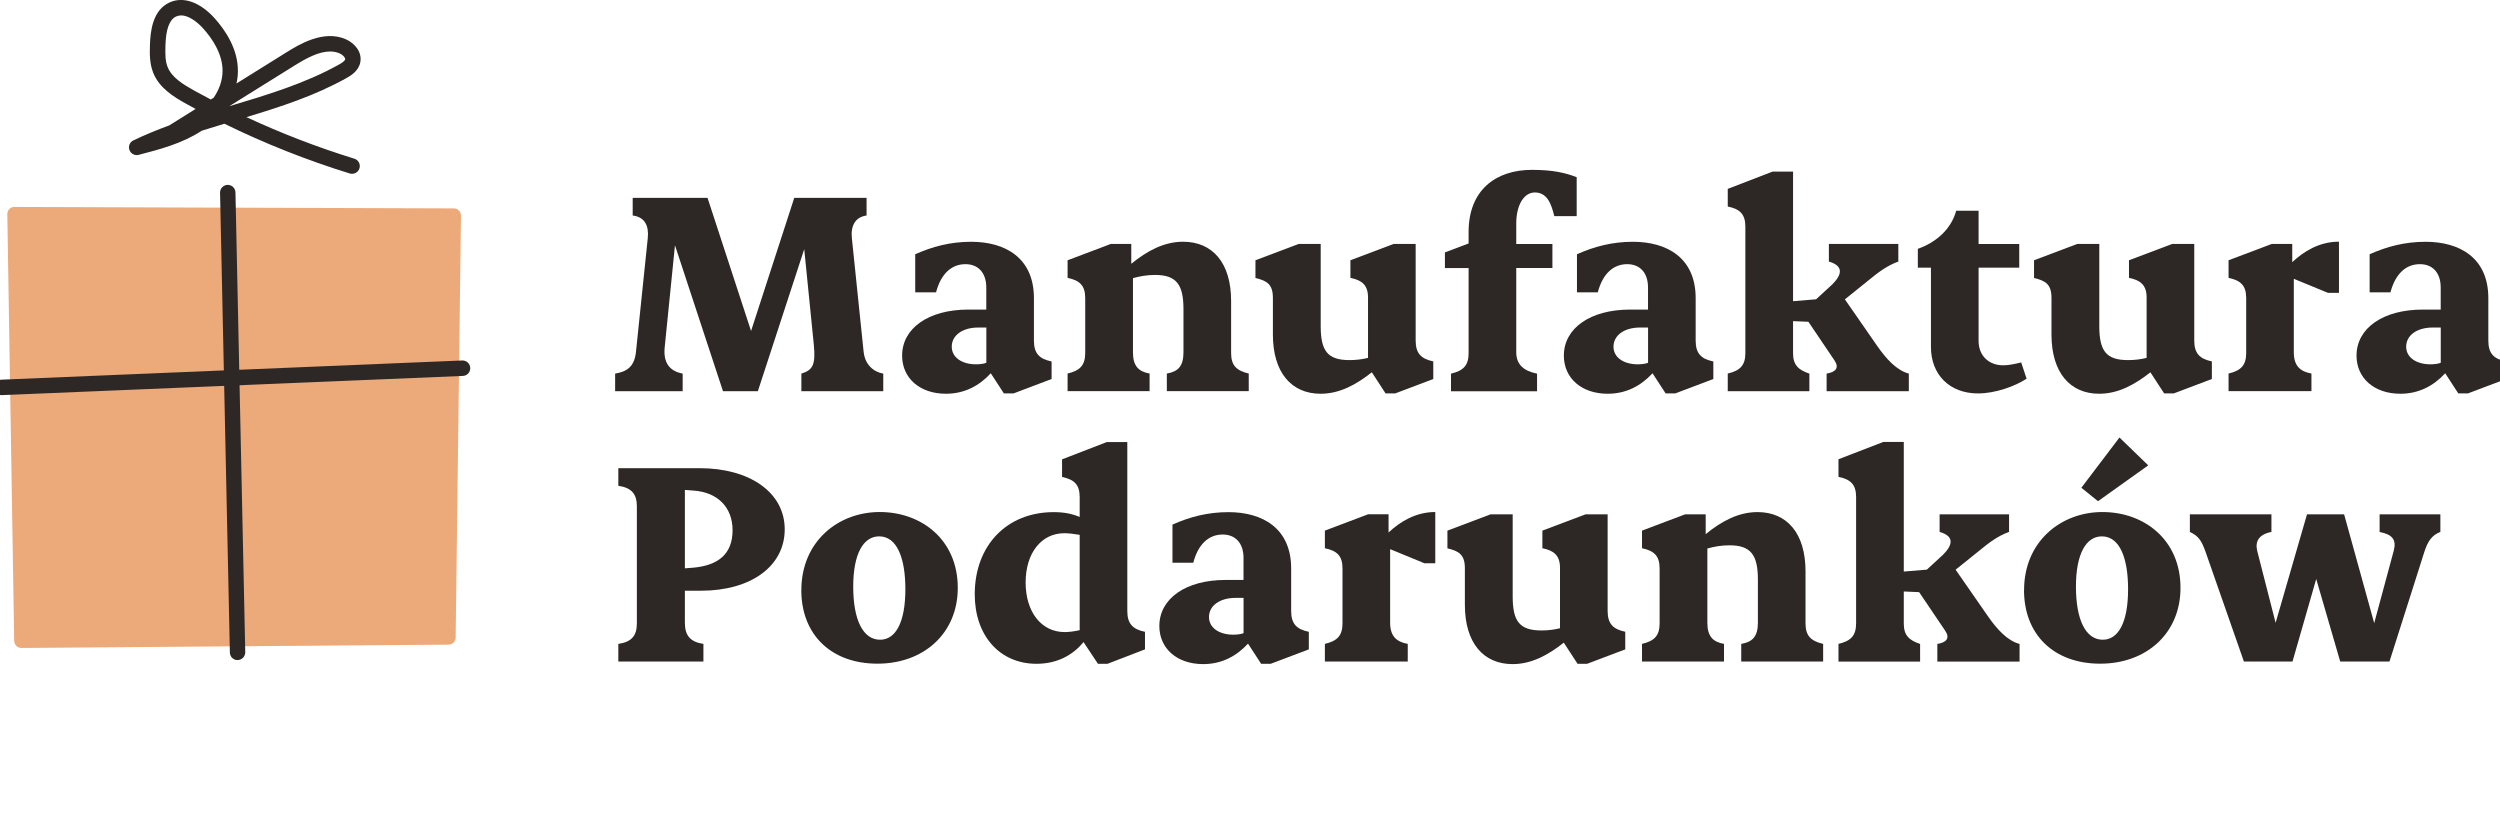 <svg xmlns="http://www.w3.org/2000/svg" width="188" height="62" viewBox="0 0 188 62" fill="none"><g clip-path="url(#clip0_101_473)"><path d="M1.067 48.193L0.55 16.104C0.546 15.806 0.786 15.557 1.088 15.562L34.131 15.672C34.428 15.672 34.669 15.916 34.665 16.214L34.265 47.948C34.265 48.238 34.025 48.474 33.736 48.478L1.61 48.727C1.316 48.727 1.076 48.495 1.072 48.201L1.067 48.193Z" fill="#ECA97A"></path><path d="M17.864 49.639C17.551 49.639 17.29 49.387 17.286 49.069L16.548 14.497C16.54 14.175 16.797 13.911 17.115 13.902H17.127C17.441 13.902 17.701 14.155 17.706 14.469L18.443 49.04C18.451 49.362 18.195 49.627 17.877 49.636H17.864V49.639Z" fill="#2D2825"></path><path d="M0.127 29.713C-0.183 29.713 -0.439 29.468 -0.452 29.154C-0.464 28.832 -0.215 28.564 0.103 28.551L34.76 27.108C34.76 27.108 34.776 27.108 34.784 27.108C35.094 27.108 35.351 27.353 35.363 27.667C35.375 27.989 35.127 28.258 34.809 28.27L0.152 29.713C0.152 29.713 0.135 29.713 0.127 29.713Z" fill="#2D2825"></path><path d="M26.478 13.071C26.421 13.071 26.364 13.063 26.307 13.047C23.075 12.048 19.916 10.797 16.875 9.305C16.313 9.476 15.746 9.647 15.18 9.827L15.163 9.835C13.704 10.797 11.964 11.245 10.427 11.645C10.138 11.718 9.84 11.563 9.734 11.282C9.632 11.001 9.759 10.687 10.028 10.56C10.904 10.136 11.809 9.77 12.726 9.431L14.711 8.192C14.483 8.07 14.259 7.948 14.03 7.821C13.052 7.283 11.972 6.611 11.52 5.466C11.238 4.756 11.259 4.002 11.275 3.399C11.308 2.286 11.495 0.738 12.779 0.171C13.798 -0.281 15.049 0.167 16.129 1.361C16.936 2.258 17.898 3.672 17.89 5.343C17.89 5.657 17.854 5.967 17.784 6.277L21.546 3.933C22.451 3.371 24.334 2.197 26.03 2.963C26.666 3.248 27.269 3.925 27.085 4.728C26.934 5.38 26.335 5.714 26.05 5.873C23.682 7.198 21.086 8.037 18.53 8.808C21.163 10.03 23.878 11.078 26.649 11.934C26.955 12.028 27.126 12.354 27.032 12.659C26.955 12.908 26.727 13.067 26.478 13.067V13.071ZM24.819 3.872C23.988 3.872 23.062 4.361 22.166 4.919L17.258 7.976H17.279C20.063 7.141 22.94 6.281 25.483 4.858C25.593 4.797 25.92 4.614 25.956 4.467C25.981 4.357 25.814 4.141 25.557 4.023C25.325 3.917 25.076 3.872 24.819 3.872ZM13.615 1.161C13.492 1.161 13.37 1.186 13.256 1.235C12.742 1.463 12.477 2.18 12.441 3.432C12.424 4.068 12.424 4.589 12.604 5.038C12.918 5.824 13.757 6.342 14.597 6.807C15.013 7.035 15.432 7.263 15.852 7.483L16.072 7.345C16.468 6.758 16.733 6.073 16.737 5.335C16.741 4.039 15.946 2.881 15.274 2.136C14.813 1.626 14.177 1.157 13.615 1.157V1.161Z" fill="#2D2825"></path><path d="M64.954 26.505C65.052 27.394 65.675 27.973 66.421 28.095V29.419H60.263V28.095C61.106 27.83 61.347 27.467 61.2 25.93L60.478 18.737L56.99 29.419H54.369L50.758 18.447L49.987 26.098C49.865 27.251 50.325 27.903 51.336 28.095V29.419H46.258V28.095C47.102 27.952 47.701 27.614 47.823 26.481L48.712 17.913C48.809 16.976 48.495 16.324 47.578 16.206V14.881H53.207L56.48 24.891L59.728 14.881H65.166V16.206C64.302 16.324 63.963 17 64.061 17.913L64.95 26.505H64.954Z" fill="#2D2825"></path><path d="M79.08 27.177V28.502L76.215 29.586H75.493L74.507 28.07C73.643 29.007 72.534 29.61 71.136 29.61C69.163 29.61 67.839 28.432 67.839 26.745C67.839 24.674 69.836 23.28 72.82 23.28H74.169V21.622C74.169 20.493 73.541 19.865 72.604 19.865C71.593 19.865 70.773 20.538 70.39 21.984H68.825V19.119C70.125 18.54 71.471 18.182 73.036 18.182C75.587 18.182 77.751 19.384 77.751 22.416V25.616C77.751 26.578 78.159 26.99 79.076 27.181L79.08 27.177ZM74.173 27.275V24.63H73.57C72.392 24.63 71.572 25.208 71.572 26.073C71.572 26.867 72.318 27.397 73.402 27.397C73.716 27.397 74.03 27.348 74.173 27.279V27.275Z" fill="#2D2825"></path><path d="M80.283 29.415V28.09C81.196 27.874 81.608 27.487 81.608 26.55V22.413C81.608 21.475 81.2 21.088 80.283 20.896V19.572L83.532 18.345H85.072V19.837C86.25 18.875 87.526 18.178 88.969 18.178C91.182 18.178 92.58 19.767 92.58 22.629V26.55C92.58 27.487 92.988 27.874 93.905 28.09V29.415H87.746V28.09C88.59 27.948 88.997 27.536 88.997 26.501V23.252C88.997 21.398 88.468 20.676 86.858 20.676C86.254 20.676 85.704 20.774 85.199 20.917V26.501C85.199 27.536 85.631 27.944 86.45 28.09V29.415H80.291H80.283Z" fill="#2D2825"></path><path d="M94.41 20.896V19.572L97.658 18.345H99.317V24.528C99.317 26.403 99.847 27.079 101.481 27.079C101.938 27.079 102.419 27.03 102.875 26.912V22.363C102.875 21.426 102.394 21.063 101.551 20.896V19.572L104.799 18.345H106.458V25.612C106.458 26.574 106.866 26.986 107.783 27.177V28.502L104.917 29.586H104.196L103.161 27.996C102.007 28.909 100.756 29.61 99.309 29.61C97.12 29.61 95.722 28.021 95.722 25.16V22.416C95.722 21.381 95.29 21.116 94.397 20.9L94.41 20.896Z" fill="#2D2825"></path><path d="M118.567 13.32V16.254H116.883C116.643 15.243 116.305 14.473 115.416 14.473C114.621 14.473 114.022 15.386 114.022 16.808V18.349H116.741V20.155H114.022V26.485C114.022 27.447 114.625 27.903 115.587 28.099V29.423H109.115V28.099C110.028 27.883 110.439 27.495 110.439 26.558V20.159H108.658V18.981L110.439 18.308V17.44C110.439 14.314 112.461 12.773 115.204 12.773C116.745 12.773 117.707 12.989 118.571 13.328L118.567 13.32Z" fill="#2D2825"></path><path d="M128.843 27.177V28.502L125.977 29.586H125.256L124.27 28.07C123.406 29.007 122.297 29.61 120.899 29.61C118.926 29.61 117.602 28.432 117.602 26.745C117.602 24.674 119.599 23.28 122.582 23.28H123.931V21.622C123.931 20.493 123.308 19.865 122.366 19.865C121.355 19.865 120.536 20.538 120.153 21.984H118.588V19.119C119.888 18.54 121.233 18.182 122.798 18.182C125.35 18.182 127.514 19.384 127.514 22.416V25.616C127.514 26.578 127.922 26.99 128.839 27.181L128.843 27.177ZM123.935 27.275V24.63H123.332C122.154 24.63 121.335 25.208 121.335 26.073C121.335 26.867 122.081 27.397 123.165 27.397C123.479 27.397 123.793 27.348 123.935 27.279V27.275Z" fill="#2D2825"></path><path d="M129.927 29.416V28.091C130.84 27.875 131.251 27.488 131.251 26.55V17.045C131.251 16.108 130.844 15.721 129.927 15.529V14.204L133.297 12.904H134.838V22.65L136.57 22.507L137.797 21.378C138.494 20.681 138.686 20.005 137.532 19.67V18.346H142.754V19.67C141.889 19.984 141.262 20.465 140.442 21.137L138.735 22.511L141.139 25.976C141.836 26.986 142.631 27.855 143.544 28.095V29.42H137.361V28.095C138.083 27.977 138.323 27.639 137.94 27.084L135.992 24.198L134.838 24.15V26.579C134.838 27.467 135.27 27.83 136.065 28.095V29.42H129.931L129.927 29.416Z" fill="#2D2825"></path><path d="M152.401 28.478C151.512 29.057 150.041 29.586 148.745 29.586C146.605 29.586 145.207 28.168 145.207 26.098V20.13H144.221V18.712C145.594 18.231 146.723 17.245 147.106 15.847H148.79V18.349H151.847V20.13H148.79V25.641C148.79 26.725 149.536 27.471 150.644 27.471C151.052 27.471 151.508 27.373 151.993 27.255L152.401 28.482V28.478Z" fill="#2D2825"></path><path d="M152.96 20.896V19.572L156.208 18.345H157.867V24.528C157.867 26.403 158.397 27.079 160.031 27.079C160.488 27.079 160.969 27.03 161.425 26.912V22.363C161.425 21.426 160.944 21.063 160.1 20.896V19.572L163.349 18.345H165.008V25.612C165.008 26.574 165.415 26.986 166.332 27.177V28.502L163.467 29.586H162.746L161.71 27.996C160.557 28.909 159.306 29.61 157.859 29.61C155.67 29.61 154.272 28.021 154.272 25.16V22.416C154.272 21.381 153.84 21.116 152.947 20.9L152.96 20.896Z" fill="#2D2825"></path><path d="M167.588 29.415V28.09C168.501 27.874 168.913 27.487 168.913 26.55V22.413C168.913 21.475 168.505 21.088 167.588 20.896V19.572L170.836 18.345H172.377V19.715C173.221 18.92 174.399 18.174 175.89 18.174V22.026H175.071L172.495 20.966V26.501C172.495 27.536 173.001 27.944 173.82 28.09V29.415H167.588Z" fill="#2D2825"></path><path d="M188.452 27.177V28.502L185.587 29.586H184.865L183.879 28.07C183.015 29.007 181.906 29.61 180.508 29.61C178.536 29.61 177.211 28.432 177.211 26.745C177.211 24.674 179.208 23.28 182.192 23.28H183.541V21.622C183.541 20.493 182.917 19.865 181.976 19.865C180.965 19.865 180.146 20.538 179.762 21.984H178.197V19.119C179.497 18.54 180.843 18.182 182.408 18.182C184.959 18.182 187.123 19.384 187.123 22.416V25.616C187.123 26.578 187.531 26.99 188.448 27.181L188.452 27.177ZM183.545 27.275V24.63H182.942C181.764 24.63 180.944 25.208 180.944 26.073C180.944 26.867 181.69 27.397 182.774 27.397C183.088 27.397 183.402 27.348 183.545 27.279V27.275Z" fill="#2D2825"></path><path d="M51.503 44.427V46.831C51.503 47.793 51.911 48.274 52.897 48.421V49.746H46.498V48.421C47.484 48.278 47.892 47.818 47.892 46.88V38.072C47.892 37.135 47.484 36.678 46.498 36.532V35.207H52.612C56.39 35.207 59.011 37.037 59.011 39.805C59.011 42.572 56.484 44.423 52.706 44.423H51.503V44.427ZM51.503 36.846V42.739L52.131 42.69C53.961 42.523 55.09 41.704 55.09 39.874C55.09 38.191 54.006 37.009 52.131 36.89L51.503 36.842V36.846Z" fill="#2D2825"></path><path d="M60.262 44.377C60.262 40.721 63.029 38.504 66.156 38.504C69.282 38.504 72.025 40.574 72.025 44.206C72.025 47.622 69.473 49.908 65.984 49.908C62.495 49.908 60.258 47.719 60.258 44.373L60.262 44.377ZM68.084 44.304C68.084 41.968 67.456 40.334 66.111 40.334C64.933 40.334 64.162 41.634 64.162 44.112C64.162 46.59 64.884 48.107 66.184 48.107C67.338 48.107 68.084 46.831 68.084 44.304Z" fill="#2D2825"></path><path d="M86.103 47.508V48.832L83.287 49.917H82.565L81.481 48.282C80.662 49.293 79.459 49.917 77.943 49.917C75.176 49.917 73.301 47.797 73.301 44.695C73.301 41.015 75.706 38.512 79.243 38.512C80.014 38.512 80.617 38.635 81.192 38.875V37.383C81.192 36.446 80.784 36.059 79.867 35.867V34.542L83.234 33.242H84.774V45.947C84.774 46.909 85.182 47.32 86.099 47.512L86.103 47.508ZM80.063 47.532C80.376 47.532 80.784 47.483 81.192 47.389V40.22C80.784 40.147 80.348 40.098 80.038 40.098C78.306 40.098 77.128 41.59 77.128 43.803C77.128 46.016 78.306 47.532 80.063 47.532Z" fill="#2D2825"></path><path d="M98.424 47.508V48.833L95.558 49.917H94.837L93.851 48.401C92.987 49.338 91.878 49.941 90.48 49.941C88.507 49.941 87.183 48.764 87.183 47.076C87.183 45.005 89.18 43.612 92.163 43.612H93.512V41.953C93.512 40.824 92.885 40.196 91.947 40.196C90.936 40.196 90.117 40.868 89.734 42.316H88.169V39.45C89.469 38.871 90.814 38.513 92.379 38.513C94.931 38.513 97.095 39.715 97.095 42.748V45.947C97.095 46.909 97.503 47.321 98.42 47.512L98.424 47.508ZM93.516 47.606V44.961H92.913C91.735 44.961 90.916 45.539 90.916 46.404C90.916 47.198 91.662 47.728 92.746 47.728C93.06 47.728 93.374 47.679 93.516 47.61V47.606Z" fill="#2D2825"></path><path d="M99.631 49.745V48.42C100.544 48.205 100.956 47.817 100.956 46.88V42.743C100.956 41.805 100.548 41.418 99.631 41.227V39.902L102.879 38.675H104.42V40.045C105.264 39.25 106.442 38.504 107.933 38.504V42.356H107.114L104.538 41.296V46.831C104.538 47.866 105.044 48.274 105.863 48.42V49.745H99.631Z" fill="#2D2825"></path><path d="M108.846 41.227V39.903L112.095 38.676H113.754V44.859C113.754 46.734 114.283 47.41 115.918 47.41C116.374 47.41 116.855 47.361 117.312 47.243V42.695C117.312 41.757 116.831 41.394 115.987 41.227V39.903L119.236 38.676H120.894V45.943C120.894 46.905 121.302 47.317 122.219 47.508V48.833L119.354 49.917H118.632L117.597 48.327C116.444 49.24 115.192 49.941 113.745 49.941C111.557 49.941 110.159 48.352 110.159 45.491V42.748C110.159 41.712 109.727 41.447 108.834 41.231L108.846 41.227Z" fill="#2D2825"></path><path d="M123.479 49.746V48.421C124.392 48.205 124.803 47.818 124.803 46.881V42.744C124.803 41.806 124.396 41.419 123.479 41.227V39.903L126.727 38.676H128.268V40.168C129.446 39.206 130.721 38.509 132.164 38.509C134.377 38.509 135.775 40.098 135.775 42.96V46.881C135.775 47.818 136.183 48.205 137.1 48.421V49.746H130.941V48.421C131.785 48.279 132.193 47.867 132.193 46.832V43.583C132.193 41.729 131.663 41.007 130.053 41.007C129.45 41.007 128.899 41.105 128.394 41.248V46.832C128.394 47.867 128.826 48.275 129.645 48.421V49.746H123.487H123.479Z" fill="#2D2825"></path><path d="M138.254 49.746V48.421C139.167 48.205 139.579 47.818 139.579 46.88V37.376C139.579 36.438 139.171 36.051 138.254 35.859V34.535L141.625 33.234H143.165V42.98L144.898 42.837L146.124 41.708C146.821 41.011 147.013 40.334 145.859 40V38.676H151.081V40C150.217 40.314 149.589 40.795 148.77 41.468L147.062 42.841L149.467 46.306C150.164 47.316 150.958 48.185 151.871 48.425V49.75H145.688V48.425C146.41 48.307 146.65 47.969 146.267 47.414L144.319 44.529L143.165 44.48V46.909C143.165 47.797 143.597 48.16 144.392 48.425V49.75H138.258L138.254 49.746Z" fill="#2D2825"></path><path d="M152.21 44.378C152.21 40.722 154.978 38.505 158.104 38.505C161.23 38.505 163.973 40.575 163.973 44.207C163.973 47.622 161.422 49.909 157.933 49.909C154.444 49.909 152.206 47.72 152.206 44.374L152.21 44.378ZM160.032 44.305C160.032 41.969 159.404 40.335 158.059 40.335C156.881 40.335 156.111 41.635 156.111 44.113C156.111 46.591 156.832 48.107 158.132 48.107C159.286 48.107 160.032 46.832 160.032 44.305ZM156.518 36.679L159.384 32.9L161.548 34.995L157.77 37.69L156.518 36.679Z" fill="#2D2825"></path><path d="M178.943 38.676H183.516V40C182.893 40.241 182.579 40.673 182.314 41.492L179.689 49.746H175.984L174.179 43.538L172.397 49.746H168.741L165.856 41.492C165.542 40.624 165.326 40.314 164.678 40V38.676H170.812V40C169.85 40.192 169.561 40.722 169.752 41.468L171.126 46.836L173.486 38.68H176.278L178.54 46.86L180.007 41.423C180.223 40.604 179.934 40.196 178.947 40.005V38.68L178.943 38.676Z" fill="#2D2825"></path></g><defs><clipPath id="clip0_101_473"><rect width="188" height="61.688" fill="white"></rect></clipPath></defs></svg>